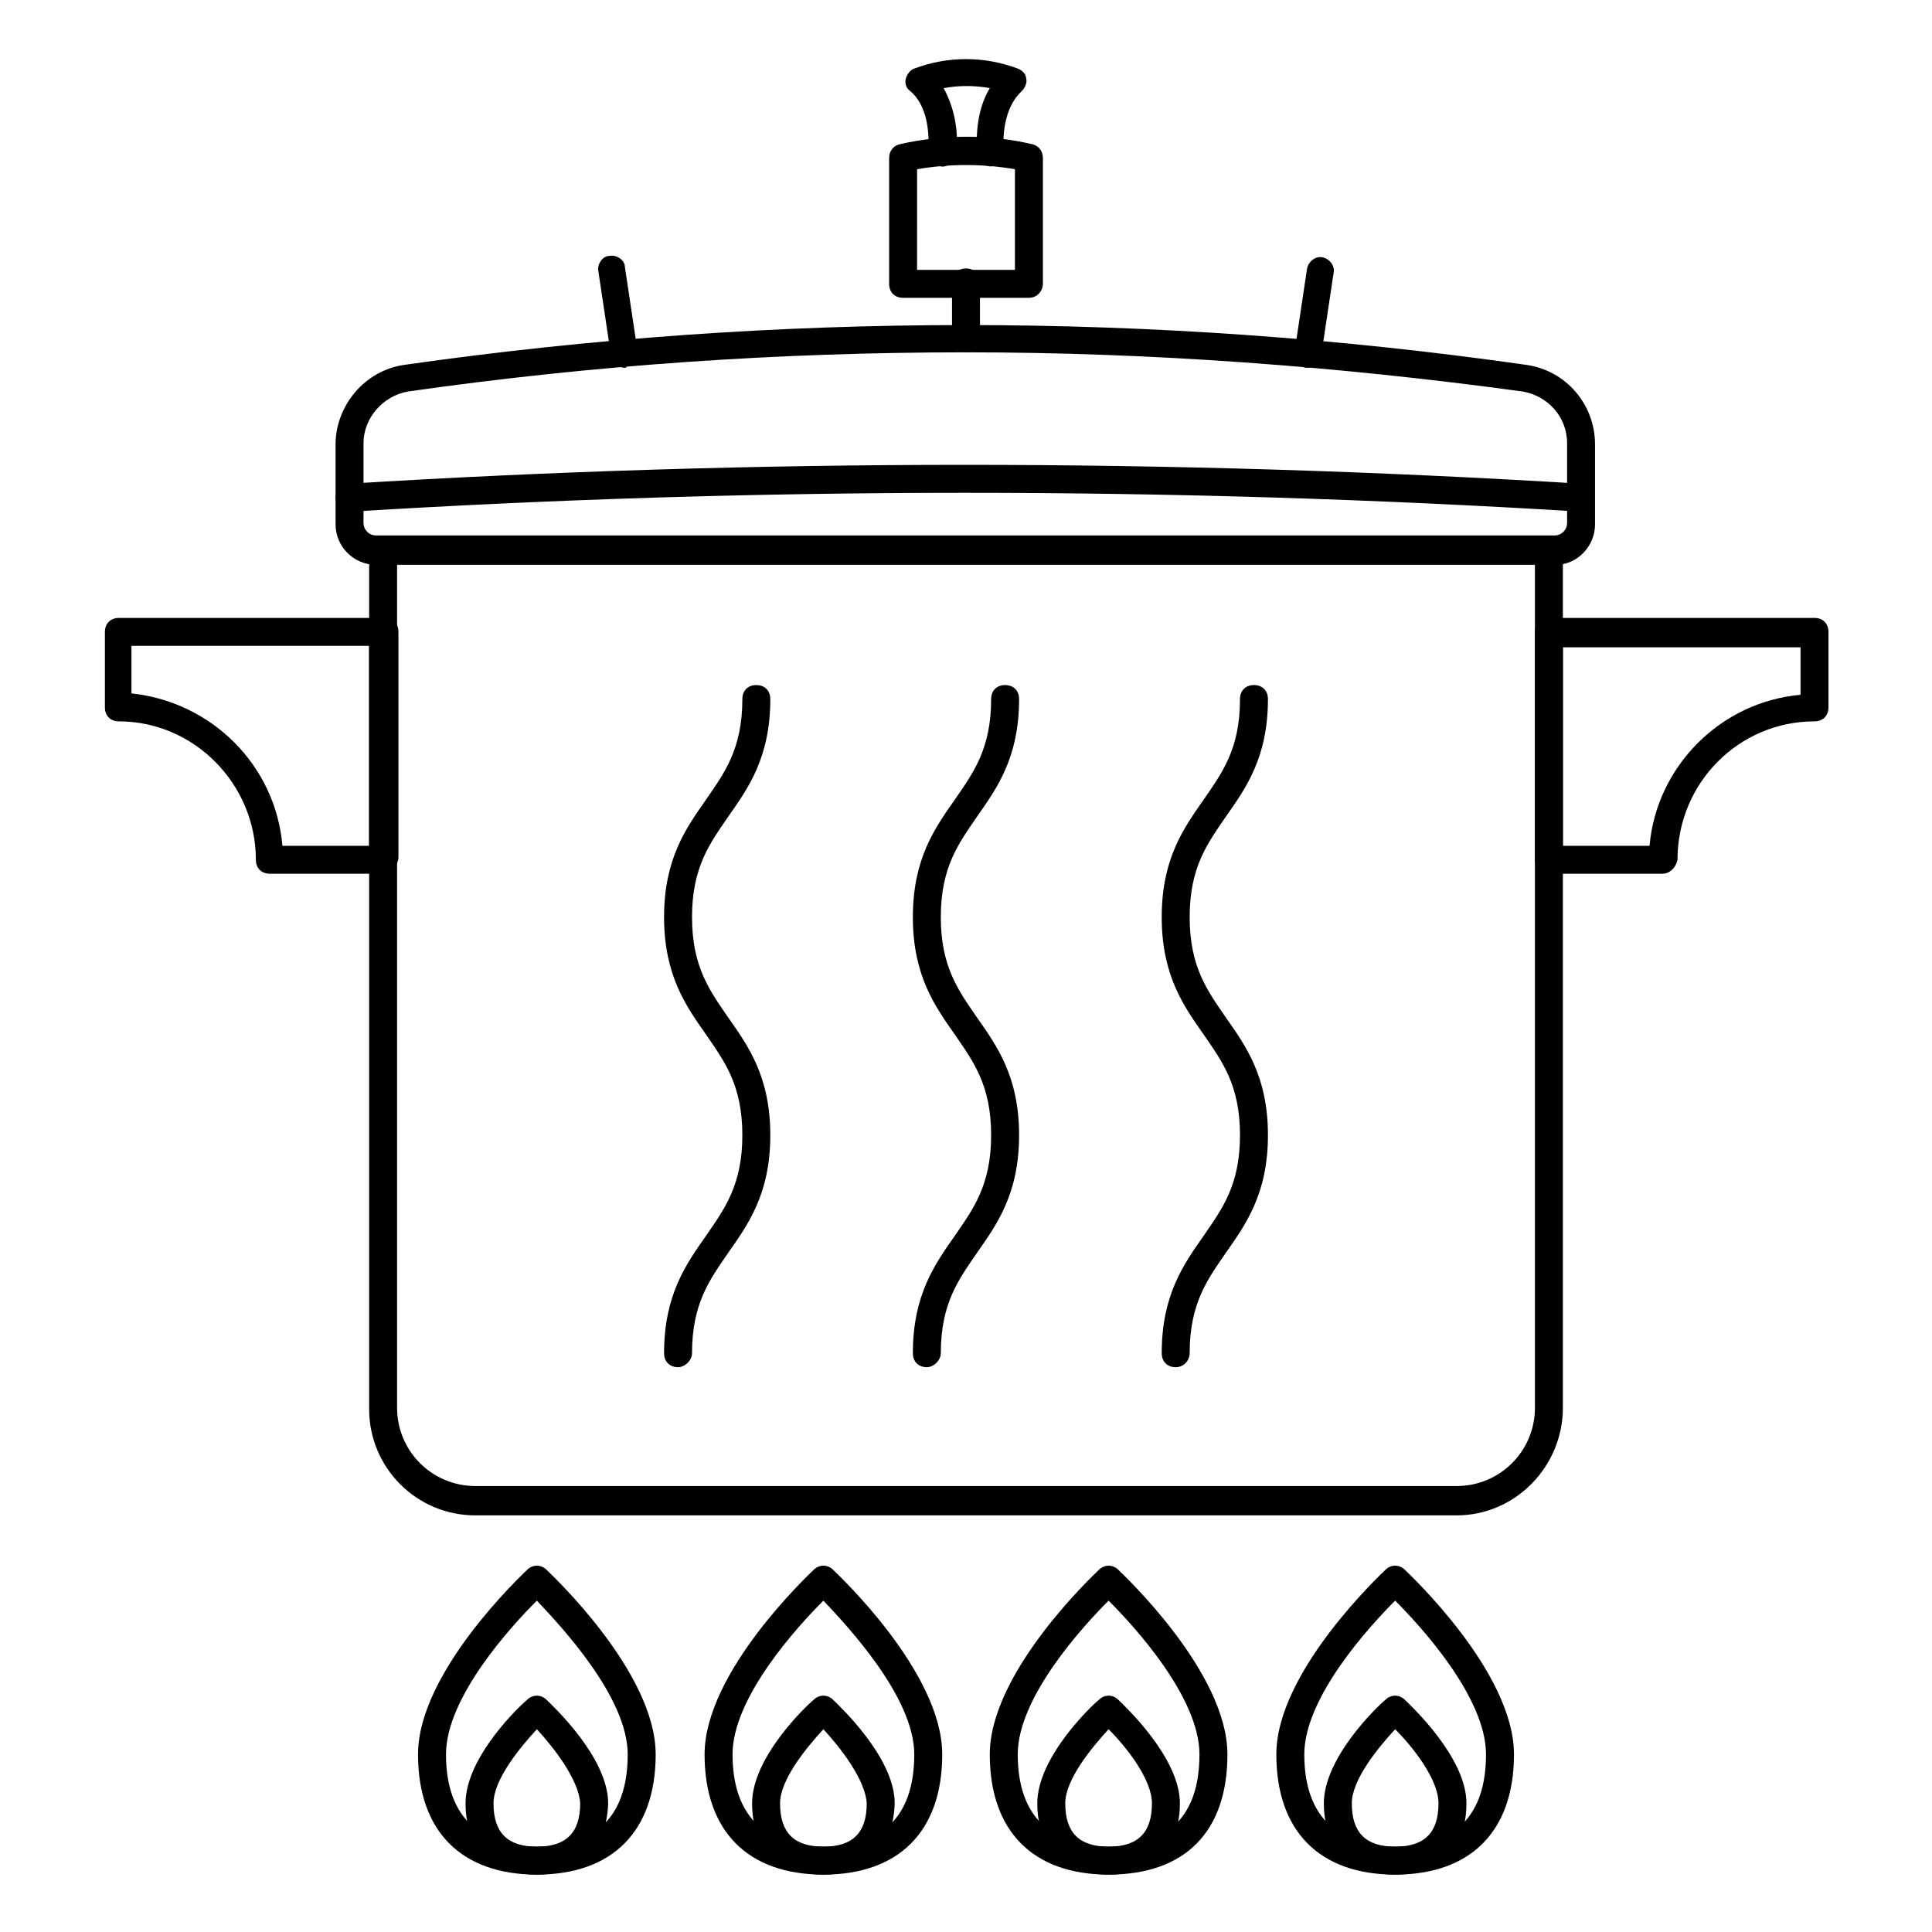 <?xml version="1.0" encoding="UTF-8"?>
<!-- Uploaded to: ICON Repo, www.svgrepo.com, Generator: ICON Repo Mixer Tools -->
<svg fill="#000000" width="800px" height="800px" version="1.1" viewBox="144 144 512 512" xmlns="http://www.w3.org/2000/svg">
 <g>
  <path d="m530.03 545.59h-260.05c-15.559 0-28.152-12.594-28.152-28.152l-0.004-227.46c0-2.223 1.48-3.703 3.703-3.703 2.223 0 3.703 1.48 3.703 3.703v227.09c0 11.484 9.262 20.746 20.746 20.746h260.05c11.484 0 20.746-9.262 20.746-20.746v-227.09c0-2.223 1.48-3.703 3.703-3.703s3.703 1.48 3.703 3.703v227.09c0.004 15.555-12.59 28.523-28.148 28.523z"/>
  <path d="m245.52 375.55h-30.008c-2.223 0-3.703-1.48-3.703-3.703 0-20.004-16.301-36.676-36.305-36.676-2.223 0-3.703-1.48-3.703-3.703v-20.004c0-2.223 1.48-3.703 3.703-3.703h70.387c2.223 0 3.703 1.48 3.703 3.703v60.012c-0.371 2.219-2.223 4.074-4.074 4.074zm-26.676-7.41h22.969v-52.977h-62.977v12.594c21.117 2.227 38.156 18.895 40.008 40.383z"/>
  <path d="m584.48 375.55h-30.008c-2.223 0-3.703-1.48-3.703-3.703v-60.387c0-2.223 1.48-3.703 3.703-3.703h70.387c2.223 0 3.703 1.48 3.703 3.703v20.004c0 2.223-1.48 3.703-3.703 3.703-20.004 0-36.305 16.301-36.305 36.676-0.367 1.852-1.852 3.707-4.074 3.707zm-26.301-7.41h22.969c1.852-21.117 18.895-38.156 40.008-40.008v-12.594h-62.977z"/>
  <path d="m556.33 293.68h-312.66c-5.926 0-10.742-4.816-10.742-10.742v-21.117c0-10.371 7.781-19.633 18.152-21.117 98.539-14.078 198.93-14.078 297.47 0 10.371 1.48 18.152 10.371 18.152 21.117v21.117c0 5.926-4.816 10.742-10.371 10.742zm-156.33-56.309c-49.27 0-98.539 3.336-147.81 10.371-6.668 1.113-11.855 7.039-11.855 13.707v21.117c0 1.852 1.48 3.336 3.336 3.336h312.29c1.852 0 3.336-1.48 3.336-3.336v-21.117c0-7.039-5.188-12.594-11.855-13.707-48.902-6.664-98.172-10.371-147.44-10.371z"/>
  <path d="m400 237.37c-2.223 0-3.703-1.48-3.703-3.703v-14.816c0-2.223 1.48-3.703 3.703-3.703s3.703 1.48 3.703 3.703v14.816c0 2.223-1.852 3.703-3.703 3.703z"/>
  <path d="m416.67 222.93h-33.34c-2.223 0-3.703-1.48-3.703-3.703v-33.34c0-1.852 1.113-3.336 2.965-3.703 11.484-2.594 23.707-2.594 34.82 0 1.852 0.371 2.965 1.852 2.965 3.703v33.34c0 1.848-1.484 3.703-3.707 3.703zm-29.637-7.41h25.93l0.004-26.672c-8.52-1.48-17.41-1.48-25.93 0z"/>
  <path d="m406.67 188.1c-1.852 0-3.336-1.48-3.703-3.336-0.371-5.188 0-11.855 3.336-17.41-4.074-0.742-8.148-0.742-12.227 0 2.594 4.816 4.074 10.742 3.336 17.41-0.371 1.852-2.223 3.703-4.074 3.336-1.852-0.371-3.703-1.852-3.336-4.074 0.371-5.188-0.371-12.227-4.816-15.93-1.113-0.742-1.48-2.223-1.113-3.336 0.371-1.113 1.113-2.223 2.223-2.594 8.891-3.336 18.523-3.336 27.414 0 1.113 0.371 2.223 1.48 2.223 2.594 0.371 1.113-0.371 2.594-1.113 3.336-4.445 4.074-5.188 11.113-4.816 15.93 0.371 1.852-1.113 3.703-3.336 4.074h0.004z"/>
  <path d="m563 279.6c-108.54-6.668-217.82-6.668-326 0-1.852 0-3.703-1.48-4.074-3.336 0-2.223 1.48-3.703 3.336-4.074 108.54-6.668 218.2-6.668 326.73 0 2.223 0 3.703 1.852 3.336 4.074 0.367 1.855-1.113 3.336-3.336 3.336z"/>
  <path d="m309.61 241.45c-1.852 0-3.336-1.48-3.703-3.336l-3.336-22.227c-0.371-1.852 1.113-4.074 2.965-4.074 1.852-0.371 4.074 1.113 4.074 2.965l3.336 22.227c0.371 1.852-1.113 4.074-2.965 4.074 0 0.371 0 0.371-0.371 0.371z"/>
  <path d="m490.39 241.45h-0.371c-1.852-0.371-3.336-2.223-2.965-4.074l3.336-22.227c0.371-1.852 2.223-3.336 4.074-2.965 1.852 0.371 3.336 2.223 2.965 4.074l-3.336 22.227c-0.367 1.484-1.852 2.965-3.703 2.965z"/>
  <path d="m286.27 640.79c-20.004 0-31.488-11.484-31.488-31.859 0-21.855 27.785-47.789 28.895-48.898 1.48-1.48 3.703-1.48 5.188 0 1.113 1.113 28.895 27.043 28.895 48.898 0 20.375-11.484 31.859-31.488 31.859zm0-72.605c-6.668 6.668-24.078 25.562-24.078 40.75 0 20.004 12.965 24.449 24.078 24.449s24.078-4.074 24.078-24.449c0.004-15.191-17.777-34.082-24.078-40.75z"/>
  <path d="m286.27 640.79c-11.855 0-18.895-7.039-18.895-18.895 0-12.227 14.449-25.93 16.301-27.414 1.48-1.48 3.703-1.48 5.188 0 1.48 1.48 16.301 15.188 16.301 27.414-0.371 11.855-7.41 18.895-18.895 18.895zm0-38.527c-4.445 4.816-11.484 13.336-11.484 19.633 0 7.781 3.703 11.484 11.484 11.484s11.484-3.703 11.484-11.484c-0.371-6.297-7.039-14.816-11.484-19.633z"/>
  <path d="m362.21 640.79c-20.004 0-31.488-11.484-31.488-31.859 0-21.855 27.785-47.789 28.895-48.898 1.48-1.48 3.703-1.48 5.188 0 1.113 1.113 28.895 27.043 28.895 48.898 0 20.375-11.48 31.859-31.488 31.859zm0-72.605c-6.668 6.668-24.078 25.562-24.078 40.75 0 20.004 12.965 24.449 24.078 24.449 11.113 0 24.078-4.074 24.078-24.449 0.004-15.191-17.777-34.082-24.078-40.75z"/>
  <path d="m362.21 640.79c-11.855 0-18.895-7.039-18.895-18.895 0-12.227 14.449-25.93 16.301-27.414 1.48-1.48 3.703-1.48 5.188 0 1.48 1.48 16.301 15.188 16.301 27.414-0.371 11.855-7.41 18.895-18.895 18.895zm0-38.527c-4.445 4.816-11.484 13.336-11.484 19.633 0 7.781 3.703 11.484 11.484 11.484s11.484-3.703 11.484-11.484c-0.367-6.297-7.039-14.816-11.484-19.633z"/>
  <path d="m437.79 640.79c-20.004 0-31.488-11.484-31.488-31.859 0-21.855 27.785-47.789 28.895-48.898 1.48-1.48 3.703-1.48 5.188 0 1.113 1.113 28.895 27.043 28.895 48.898 0 20.375-11.113 31.859-31.488 31.859zm0-72.605c-6.668 6.668-24.078 25.562-24.078 40.75 0 20.004 12.965 24.449 24.078 24.449 11.113 0 24.078-4.074 24.078-24.449 0-15.191-17.41-34.082-24.078-40.75z"/>
  <path d="m437.79 640.79c-11.855 0-18.895-7.039-18.895-18.895 0-12.227 14.449-25.93 16.301-27.414 1.48-1.48 3.703-1.48 5.188 0 1.48 1.48 16.301 15.188 16.301 27.414-0.004 11.855-7.043 18.895-18.895 18.895zm0-38.527c-4.445 4.816-11.484 13.336-11.484 19.633 0 7.781 3.703 11.484 11.484 11.484s11.484-3.703 11.484-11.484c0-6.297-6.668-14.816-11.484-19.633z"/>
  <path d="m513.73 640.79c-20.004 0-31.488-11.484-31.488-31.859 0-21.855 27.785-47.789 28.895-48.898 1.48-1.48 3.703-1.48 5.188 0 1.113 1.113 28.895 27.043 28.895 48.898 0 20.375-11.484 31.859-31.488 31.859zm0-72.605c-6.668 6.668-24.078 25.562-24.078 40.75 0 20.004 12.965 24.449 24.078 24.449 11.113 0 24.078-4.074 24.078-24.449 0-15.191-17.41-34.082-24.078-40.75z"/>
  <path d="m513.73 640.79c-11.855 0-18.895-7.039-18.895-18.895 0-12.227 14.449-25.93 16.301-27.414 1.48-1.48 3.703-1.48 5.188 0 1.48 1.48 16.301 15.188 16.301 27.414-0.004 11.855-7.039 18.895-18.895 18.895zm0-38.527c-4.445 4.816-11.484 13.336-11.484 19.633 0 7.781 3.703 11.484 11.484 11.484s11.484-3.703 11.484-11.484c0-6.297-6.668-14.816-11.484-19.633z"/>
  <path d="m323.69 506.32c-2.223 0-3.703-1.48-3.703-3.703 0-15.559 5.926-23.707 11.113-31.117 4.816-7.039 9.633-13.336 9.633-26.672 0-13.336-4.816-19.633-9.633-26.672-5.188-7.41-11.113-15.559-11.113-31.117s5.926-23.707 11.113-31.117c4.816-7.039 9.633-13.336 9.633-26.672 0-2.223 1.48-3.703 3.703-3.703s3.703 1.48 3.703 3.703c0 15.559-5.926 23.707-11.113 31.117-4.816 7.039-9.633 13.336-9.633 26.672 0 13.336 4.816 19.633 9.633 26.672 5.188 7.41 11.113 15.559 11.113 31.117 0 15.559-5.926 23.707-11.113 31.117-4.816 7.039-9.633 13.336-9.633 26.672 0 1.852-1.852 3.703-3.703 3.703z"/>
  <path d="m389.62 506.32c-2.223 0-3.703-1.48-3.703-3.703 0-15.559 5.926-23.707 11.113-31.117 4.816-7.039 9.633-13.336 9.633-26.672 0-13.336-4.816-19.633-9.633-26.672-5.188-7.41-11.113-15.559-11.113-31.117s5.926-23.707 11.113-31.117c4.816-7.039 9.633-13.336 9.633-26.672 0-2.223 1.48-3.703 3.703-3.703s3.703 1.48 3.703 3.703c0 15.559-5.926 23.707-11.113 31.117-4.816 7.039-9.633 13.336-9.633 26.672 0 13.336 4.816 19.633 9.633 26.672 5.188 7.41 11.113 15.559 11.113 31.117 0 15.559-5.926 23.707-11.113 31.117-4.816 7.039-9.633 13.336-9.633 26.672 0.004 1.852-1.852 3.703-3.703 3.703z"/>
  <path d="m455.57 506.32c-2.223 0-3.703-1.48-3.703-3.703 0-15.559 5.926-23.707 11.113-31.117 4.816-7.039 9.633-13.336 9.633-26.672 0-13.336-4.816-19.633-9.633-26.672-5.188-7.41-11.113-15.559-11.113-31.117s5.926-23.707 11.113-31.117c4.816-7.039 9.633-13.336 9.633-26.672 0-2.223 1.48-3.703 3.703-3.703s3.703 1.48 3.703 3.703c0 15.559-5.926 23.707-11.113 31.117-4.816 7.039-9.633 13.336-9.633 26.672 0 13.336 4.816 19.633 9.633 26.672 5.188 7.41 11.113 15.559 11.113 31.117 0 15.559-5.926 23.707-11.113 31.117-4.816 7.039-9.633 13.336-9.633 26.672 0 1.852-1.48 3.703-3.703 3.703z"/>
 </g>
</svg>